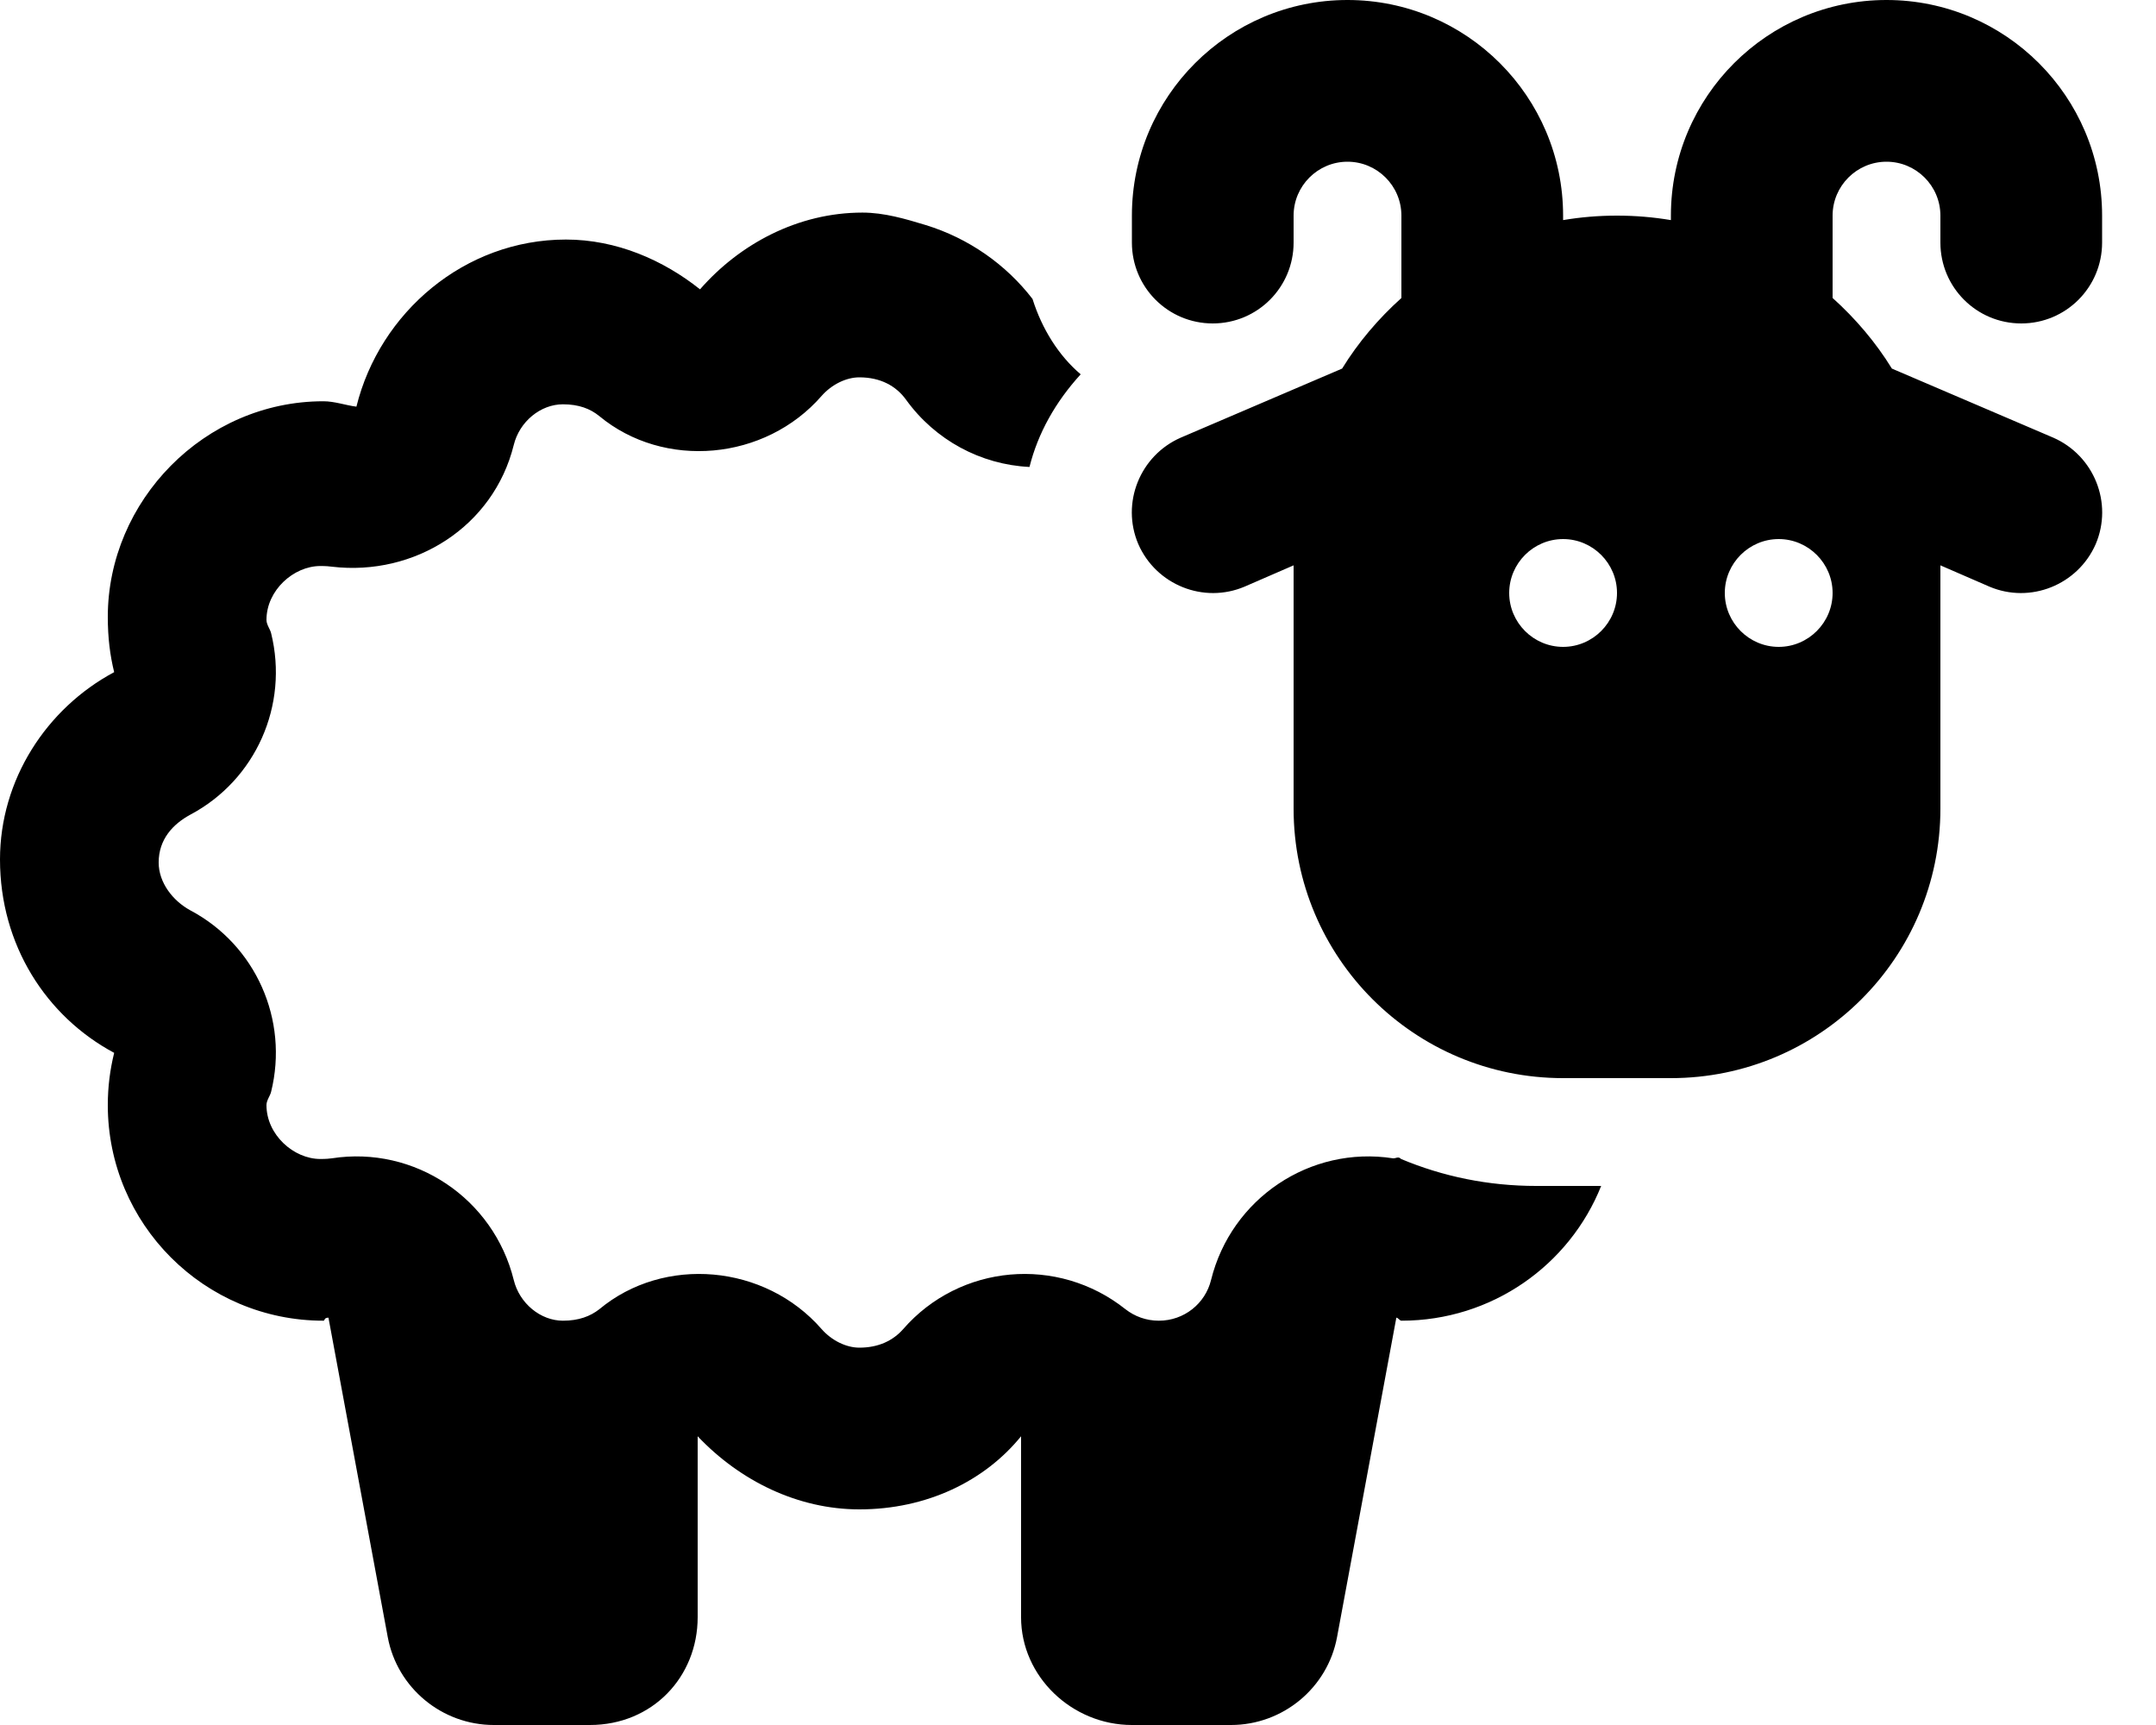 <svg xmlns="http://www.w3.org/2000/svg" viewBox="0 0 640 512"><!--! Font Awesome Pro 6.0.0 by @fontawesome - https://fontawesome.com License - https://fontawesome.com/license (Commercial License) Copyright 2022 Fonticons, Inc. --><path d="M336 64C336 28.65 364.7 0 400 0C435.3 0 464 28.65 464 64V65.33C469.2 64.45 474.5 64 480 64C485.4 64 490.8 64.45 496 65.33V64C496 28.65 524.7 0 560 0C595.3 0 624 28.65 624 64V72C624 85.25 613.3 96 600 96C586.7 96 576 85.25 576 72V64C576 55.16 568.8 48 560 48C551.2 48 544 55.16 544 64V88.44C550.8 94.55 556.8 101.6 561.6 109.4L609.5 129.9C621.6 135.2 627.3 149.3 622.1 161.5C616.8 173.6 602.7 179.3 590.5 174.1L576 167.8V240C576 284.2 540.2 320 496 320H464C419.8 320 384 284.2 384 240V167.8L369.5 174.1C357.3 179.3 343.2 173.6 337.9 161.5C332.7 149.3 338.4 135.2 350.5 129.9L398.4 109.4C403.2 101.6 409.2 94.55 416 88.45V64C416 55.16 408.8 48 400 48C391.2 48 384 55.16 384 64V72C384 85.25 373.3 96 360 96C346.7 96 336 85.25 336 72L336 64zM464 192C472.8 192 480 184.8 480 176C480 167.2 472.8 160 464 160C455.2 160 448 167.2 448 176C448 184.8 455.2 192 464 192zM528 160C519.2 160 512 167.2 512 176C512 184.8 519.2 192 528 192C536.8 192 544 184.8 544 176C544 167.2 536.8 160 528 160zM320.8 111.1C313.3 119.3 308.1 128.6 305.6 138.6C291.1 137.9 277.6 130.6 269 118.7C266 114.5 261.3 112 255.1 112C251.2 112 246.9 114.1 243.9 117.5C227.1 136.8 197.1 139.4 177.9 123.5C175.2 121.3 171.8 120 167.1 120C160.5 120 154.2 125.1 152.5 132.1C146.5 156.3 123.1 171.1 98.52 168.2C97.72 168.1 96.89 168 95.1 168C87.16 168 79.1 175.2 79.1 184C79.1 185.4 80.17 186.7 80.47 187.9C85.78 209.3 75.91 231.5 56.5 241.8C51.34 244.6 47.1 249.1 47.1 256C47.1 262 51.34 267.4 56.5 270.2C75.91 280.5 85.78 302.7 80.47 324.1C80.17 325.3 79.1 326.6 79.1 328C79.1 336.8 87.16 344 95.1 344C96.88 344 97.72 343.9 98.52 343.8C123.1 340 146.5 355.7 152.5 379.9C154.2 386.9 160.5 392 167.1 392C171.8 392 175.2 390.7 177.9 388.6C197.1 372.6 227.1 375.2 243.9 394.5C246.9 397.9 251.2 400 255.1 400C260.8 400 265.1 397.9 268.1 394.5C284.9 375.2 314 372.6 334.1 388.6C336.8 390.7 340.2 392 344 392C351.5 392 357.8 386.9 359.5 379.9C365.5 355.7 388.9 340 413.5 343.8C414.3 343.9 415.1 343.1 415.9 344C428.3 349.2 441.8 352 456 352H475.3C465.9 375.5 442.9 392 416 392C415.5 392 415 391.1 414.5 391.1L396.9 485.9C394.1 501 380.8 512 365.4 512H336C318.3 512 303.1 497.7 303.1 480V426.3C292.3 439.6 275.1 448 255.1 448C236.9 448 219.7 439.6 207.1 426.3V480C207.1 497.7 193.7 512 175.1 512H146.6C131.2 512 117.9 501 115.1 485.9L97.5 391.1C96.1 391.1 96.5 392 96 392C60.65 392 32 363.3 32 328C32 322.6 32.66 317.5 33.89 312.5C13.72 301.7 0 280.5 0 255.1C0 231.5 13.72 210.3 33.89 199.5C32.66 194.5 32 189.3 32 183.1C32 148.7 60.65 119.1 96 119.1C99.34 119.1 102.6 120.3 105.8 120.7C112.7 92.77 137.9 71.1 168 71.1C183 71.1 196.9 77.19 207.8 85.88C219.5 72.47 236.8 63.1 256 63.1C262.5 63.1 268.8 64.98 274.8 66.8C287.5 70.7 298.6 78.47 306.5 88.73C309.3 97.65 314.3 105.6 320.8 111.1L320.8 111.1z"/></svg>